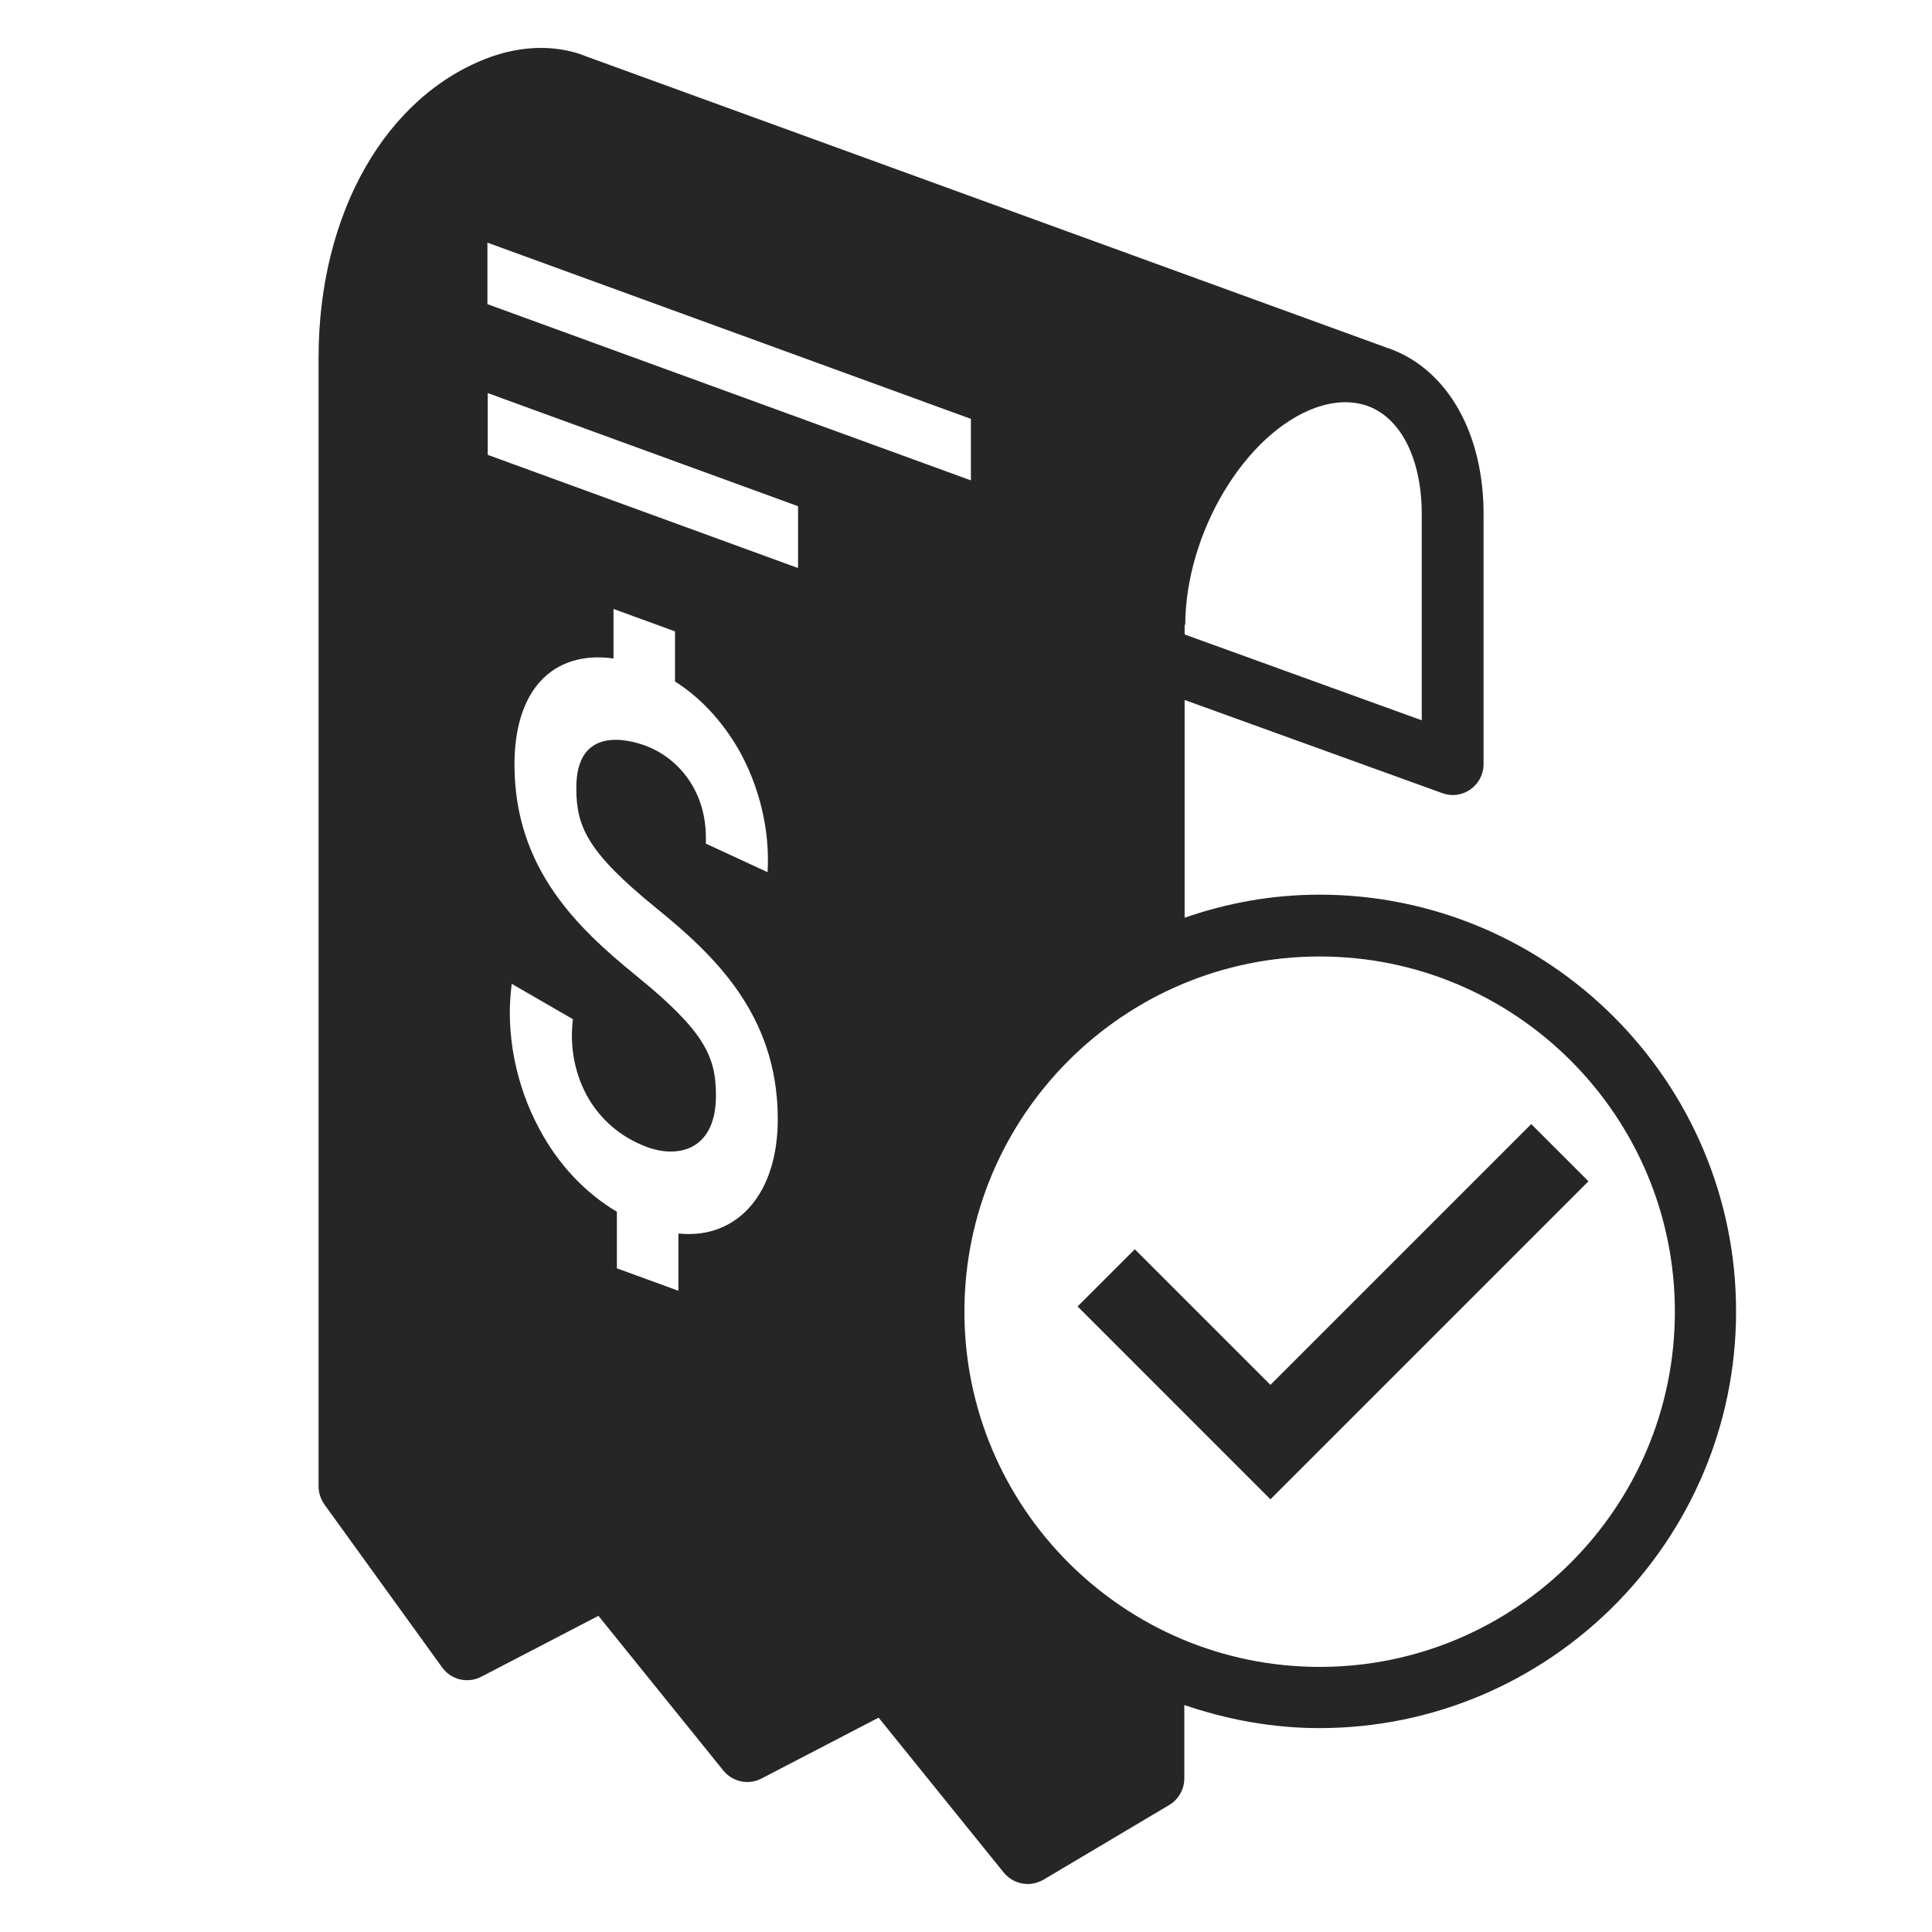 <svg width="56" height="56" viewBox="0 0 56 56" fill="none" xmlns="http://www.w3.org/2000/svg">
<path d="M38.251 25.932C36.878 25.932 35.567 26.173 34.337 26.601V20.289L41.807 22.99C41.906 23.026 42.013 23.044 42.111 23.044C42.289 23.044 42.467 22.99 42.619 22.883C42.859 22.714 43.002 22.446 43.002 22.152V14.958C43.02 12.578 41.968 10.715 40.265 10.1C40.265 10.1 40.265 10.1 40.256 10.1L16.981 1.631L16.847 1.578C16.036 1.302 15.118 1.328 14.2 1.658C11.187 2.764 9.234 6.178 9.234 10.367V43.083C9.234 43.27 9.297 43.458 9.404 43.609L12.818 48.334C13.076 48.69 13.558 48.806 13.95 48.601L17.346 46.836L20.966 51.32C21.233 51.65 21.697 51.748 22.071 51.552L25.467 49.787L29.096 54.28C29.274 54.493 29.523 54.609 29.791 54.609C29.942 54.609 30.103 54.565 30.245 54.485L33.892 52.318C34.159 52.158 34.328 51.864 34.328 51.552V49.421C35.559 49.84 36.869 50.09 38.242 50.09C44.901 50.09 50.321 44.67 50.321 38.011C50.321 31.352 44.901 25.932 38.242 25.932H38.251ZM34.355 18.114C34.364 15.44 36.093 12.56 38.126 11.82C38.678 11.624 39.187 11.607 39.641 11.767C40.622 12.124 41.219 13.336 41.21 14.941V20.878L34.337 18.39V18.105L34.355 18.114ZM19.664 35.755V37.414L17.881 36.763V35.123C16.963 34.579 16.179 33.75 15.635 32.725C14.94 31.441 14.645 29.908 14.833 28.517L16.607 29.542C16.509 30.309 16.651 31.084 16.999 31.735C17.382 32.439 17.988 32.965 18.764 33.251C19.727 33.598 20.761 33.277 20.752 31.744C20.752 30.621 20.413 29.881 18.434 28.276C16.74 26.895 14.931 25.183 14.913 22.206C14.895 20.004 16.018 18.845 17.783 19.086V17.651L19.566 18.301V19.754C20.288 20.209 20.912 20.878 21.394 21.698C22.009 22.776 22.321 24.051 22.249 25.281L20.458 24.452C20.484 23.846 20.36 23.267 20.074 22.776C19.762 22.233 19.263 21.814 18.692 21.608C18.229 21.439 16.696 21.02 16.705 22.848C16.705 23.971 17.034 24.702 19.013 26.315C20.707 27.688 22.526 29.409 22.544 32.395C22.561 34.606 21.367 35.925 19.673 35.755H19.664ZM23.132 16.465L14.137 13.184V11.393L23.132 14.673V16.465ZM14.128 8.816V7.033L28.142 12.141V13.924L14.128 8.816ZM38.251 48.316C32.572 48.316 27.954 43.698 27.954 38.02C27.954 32.341 32.572 27.724 38.251 27.724C43.929 27.724 48.547 32.341 48.547 38.02C48.547 43.698 43.929 48.316 38.251 48.316ZM44.384 32.582L36.824 40.141L32.893 36.21L31.235 37.868L35.166 41.8L36.824 43.458L46.042 34.24L44.384 32.582Z" fill="#262626"/>
</svg>
